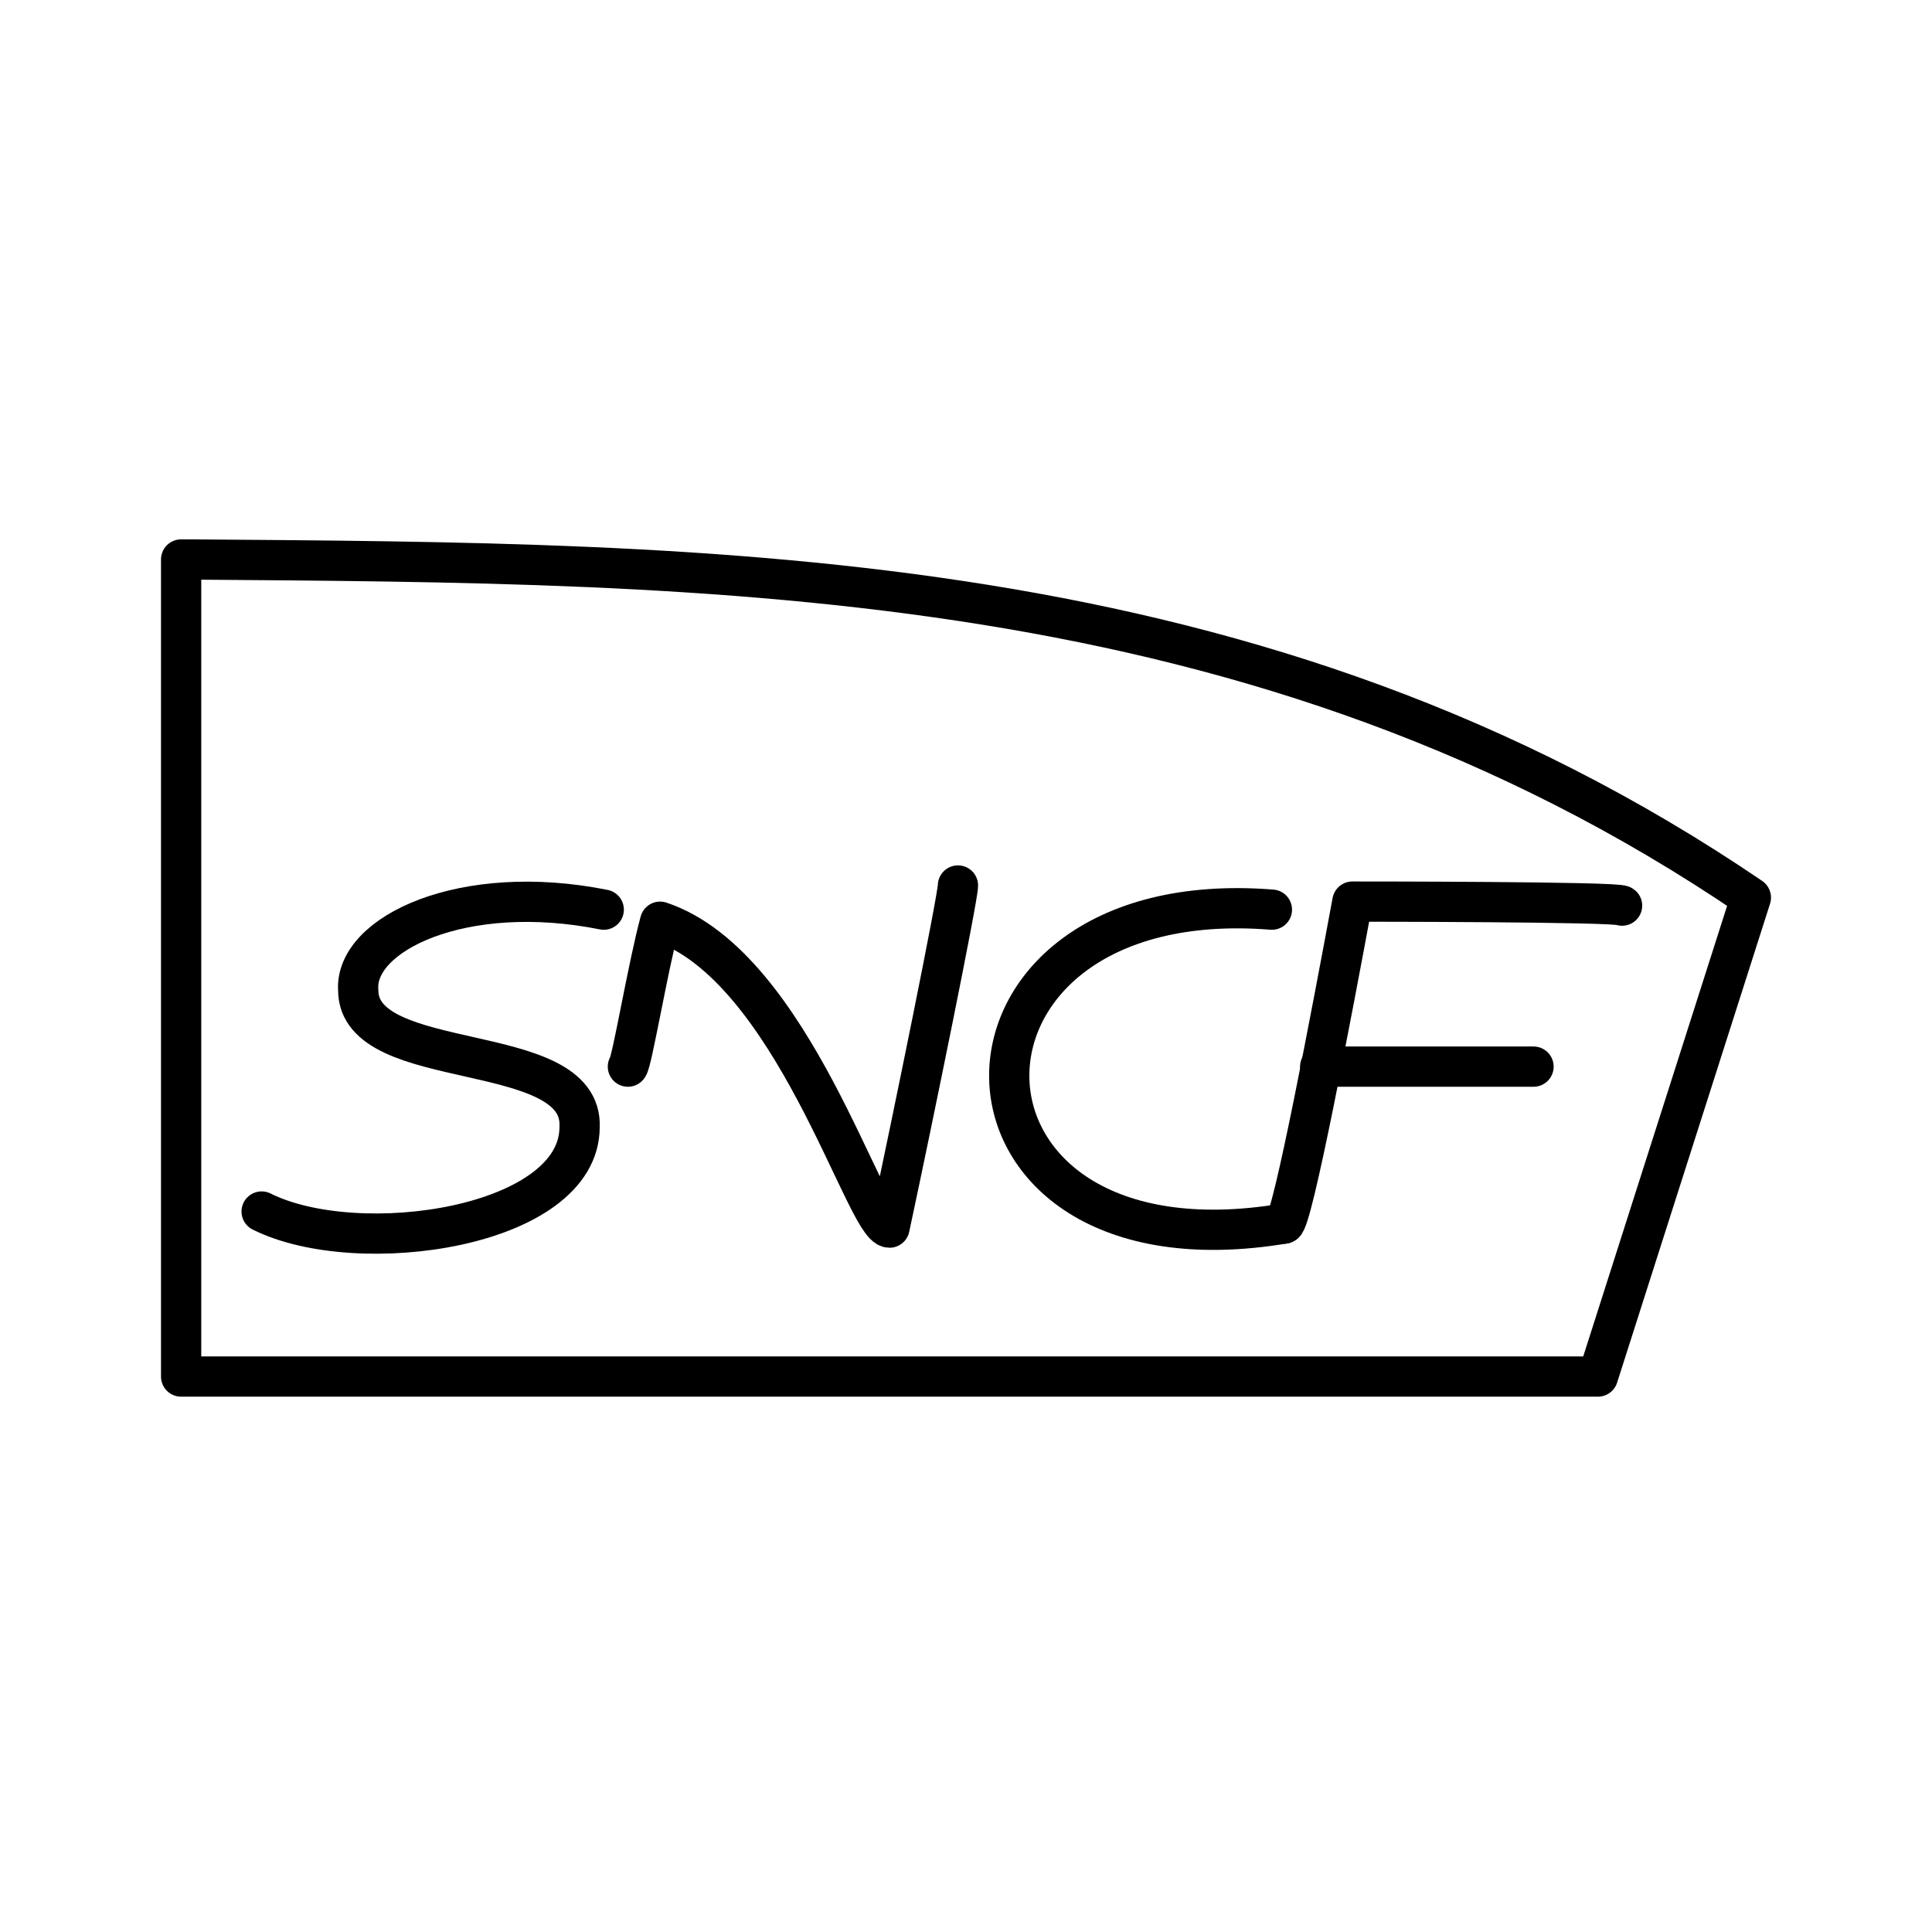 <?xml version="1.0" encoding="utf-8"?><!-- Uploaded to: SVG Repo, www.svgrepo.com, Generator: SVG Repo Mixer Tools -->
<svg width="800px" height="800px" viewBox="0 0 48 48" xmlns="http://www.w3.org/2000/svg"><defs><style>.a{fill:none;stroke:#000000;stroke-linecap:round;stroke-linejoin:round;}</style></defs><path class="a" d="M4.5,13.9V34.2H39.7l3.8-11.9C31.3,14,17.9,14,4.7,13.9Z"/><path class="a" d="M6.5,30.1c2.4,1.2,7.9.4,7.9-2.1.1-2.2-5.5-1.3-5.5-3.4-.1-1.4,2.6-2.7,6.1-2"/><path class="a" d="M15.6,26.5c.1-.1.5-2.5.8-3.6,3.3,1.1,5.1,7.6,5.7,7.6.6-2.8,1.7-8.2,1.7-8.5"/><path class="a" d="M31.6,22.6c-8.8-.7-8.7,9.3.3,7.8"/><path class="a" d="M31.9,30.4c.2,0,1.2-5.3,1.7-8,.2,0,6.6,0,6.7.1"/><path class="a" d="M32.8,26.5h5.3"/></svg>